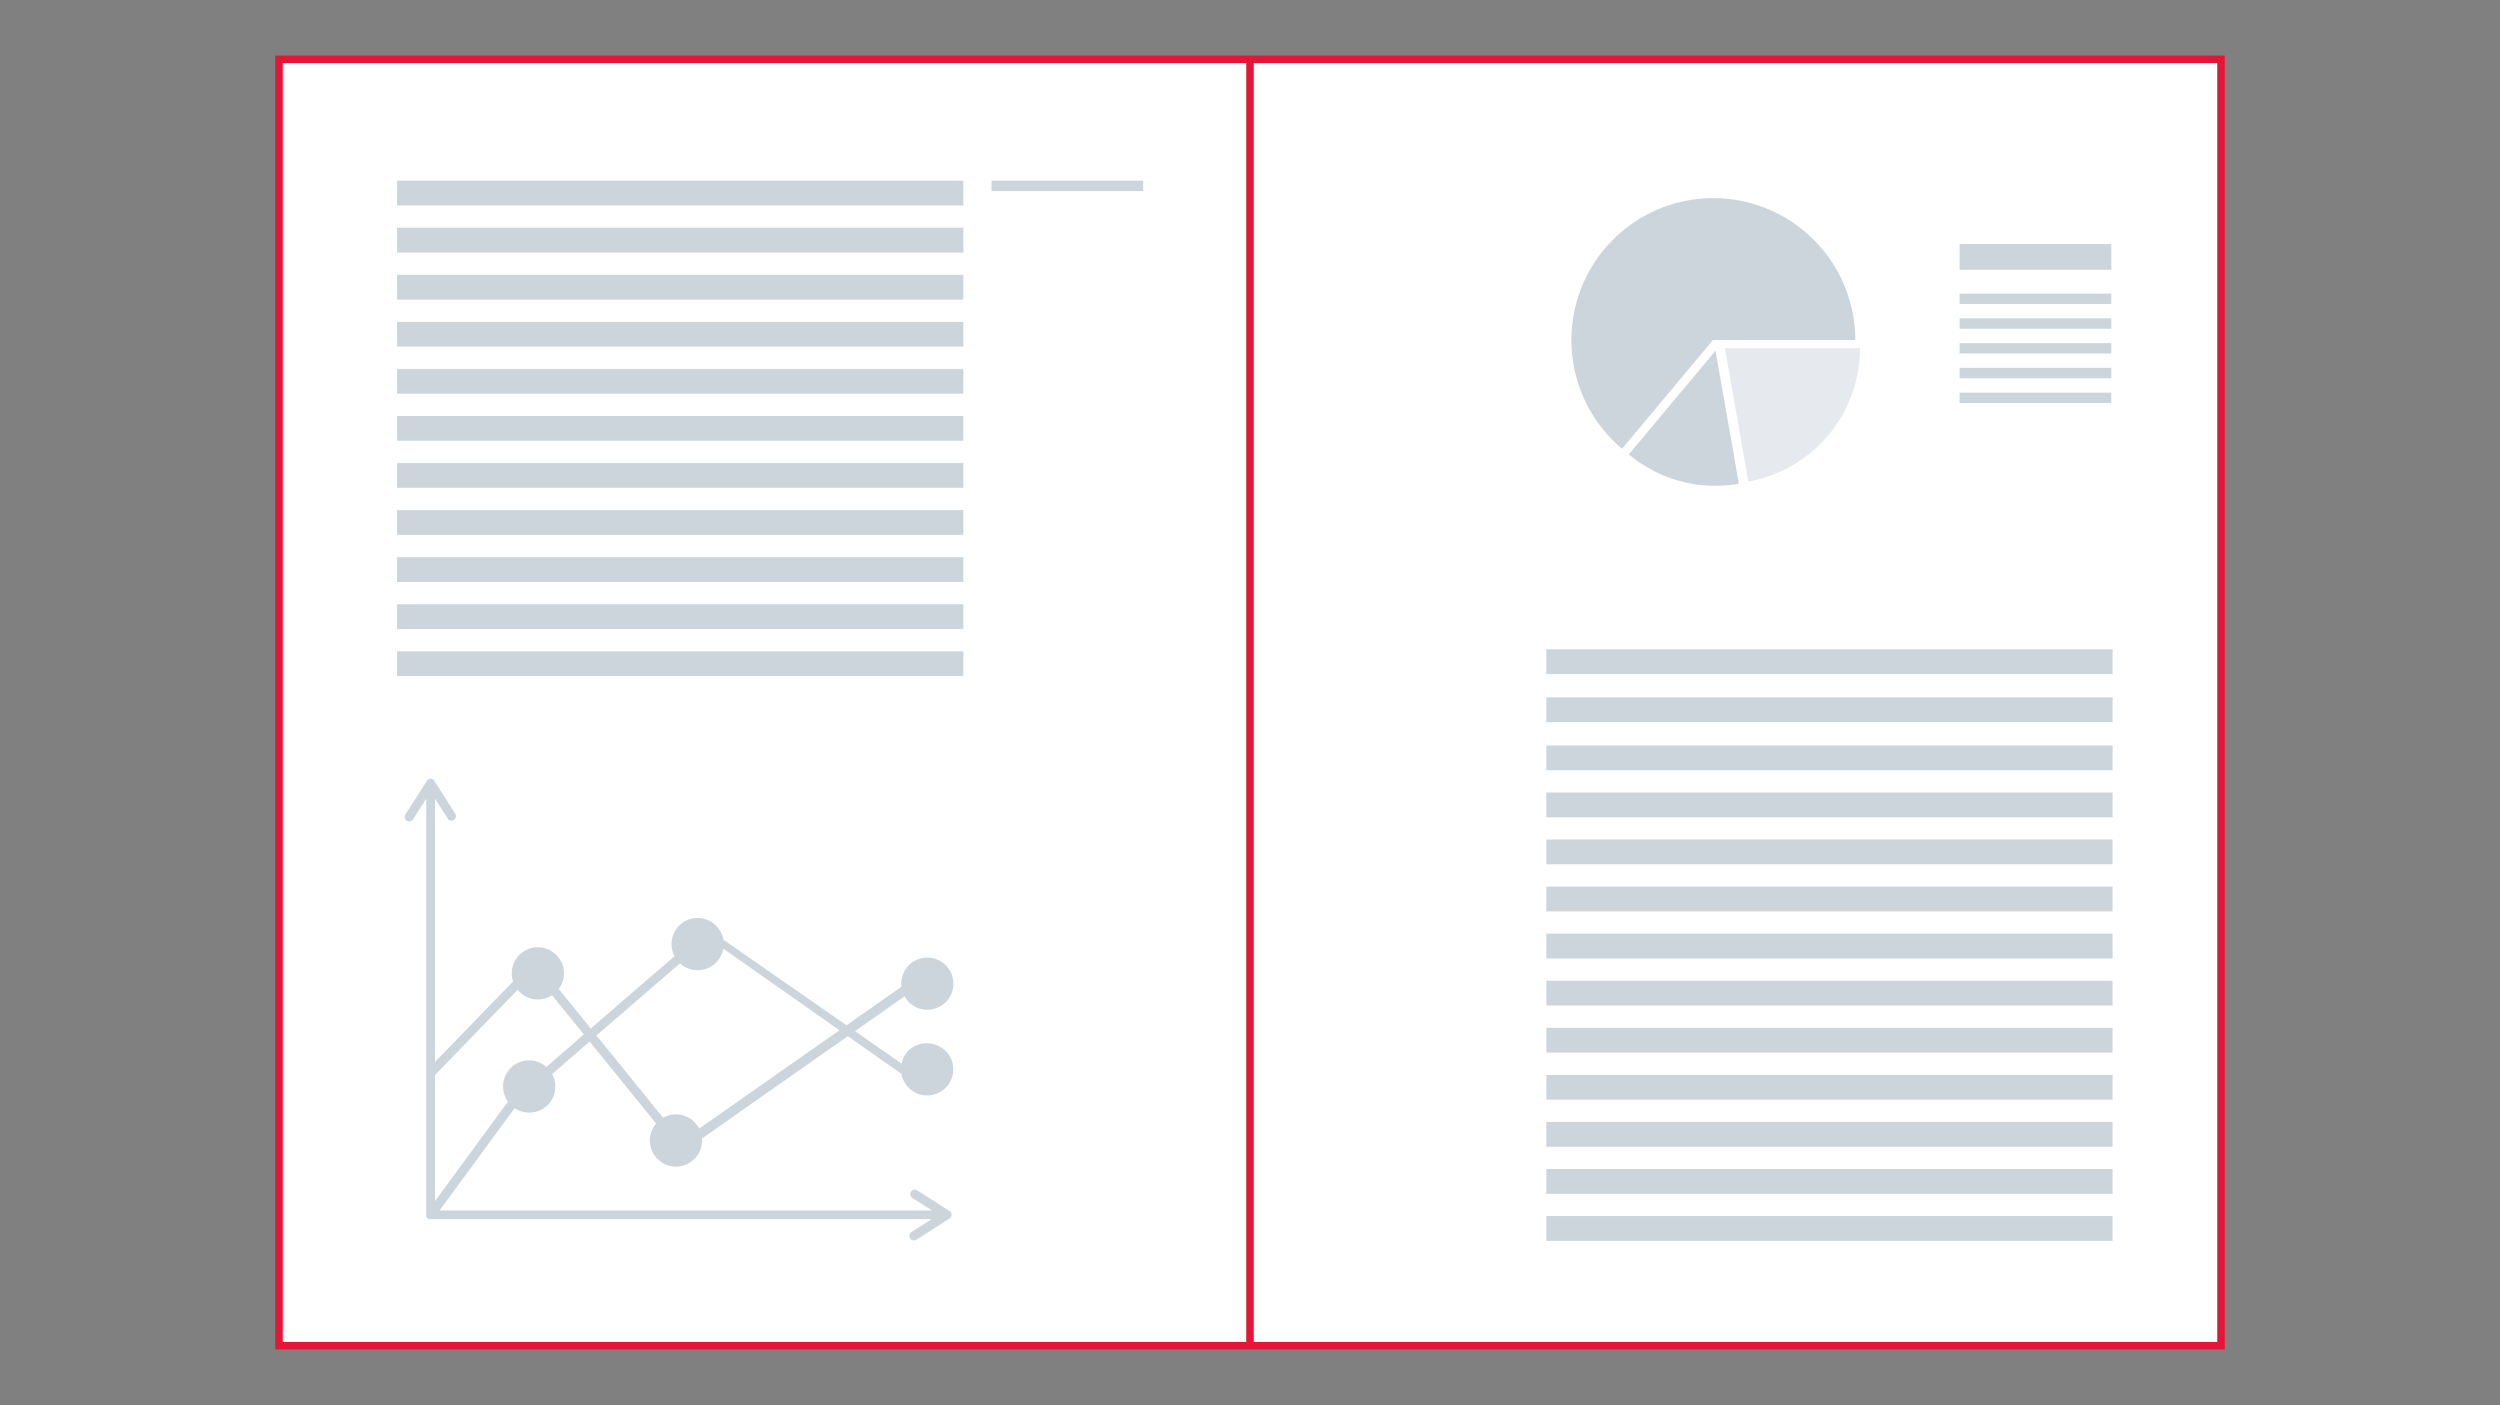 <svg xmlns="http://www.w3.org/2000/svg" id="Layer_1" data-name="Layer 1" viewBox="0 0 1000 562"><rect x="0" y="0" width="1000" height="562" fill="#808080" stroke="none"/><defs><style>.cls-5{fill:#023052;opacity:.2;fill-rule:evenodd}</style></defs><path d="M111.6 23.72H500v514.57H111.6zm388.4 0h388.4v514.57H500z" style="fill:#fff;stroke:#e51537;stroke-miterlimit:10;stroke-width:3px"/><path d="M158.83 72.27h226.5v9.91h-226.5zm237.79 0h60.66v4.15h-60.66zm387.23 45.16h60.66v4.15h-60.66zm60.66-9.5h-60.66V97.62h60.66zm-60.66 19.41h60.66v4.15h-60.66zm0 9.91h60.66v4.15h-60.66zm0 9.91h60.66v4.15h-60.66zm0 9.9h60.66v4.15h-60.66zM158.83 91.09h226.5V101h-226.5zm0 18.83h226.5v9.91h-226.5zm0 18.82h226.5v9.91h-226.5zm0 18.83h226.5v9.91h-226.5zm0 18.82h226.5v9.91h-226.5zm0 18.83h226.5v9.91h-226.5zm0 18.83h226.5v9.91h-226.5zm0 18.82h226.5v9.91h-226.5zm0 18.83h226.5v9.91h-226.5zm0 18.82h226.5v9.91h-226.5zm686.2 47.57h-226.5v-9.91h226.5zm0-19.24h-226.5v-9.91h226.5zm0-19.23h-226.5v-9.91h226.5zm0 57.29h-226.5V317h226.5zm0 18.82h-226.5v-9.91h226.5zm0 18.83h-226.5v-9.91h226.5zm0 18.82h-226.5v-9.91h226.5zm0 18.83h-226.5v-9.91h226.5zm0 18.82h-226.5v-9.91h226.5zm0 18.84h-226.5v-9.91h226.5zm0 18.82h-226.5v-9.91h226.5zm0 18.82h-226.5v-9.91h226.5zm0 18.83h-226.5v-9.91h226.5zm-464.53-9.66v-.06c0-.09.06-.19.09-.28v-.08a1.7 1.7 0 0 0 0-.32 2 2 0 0 0 0-.33v-.07c0-.09-.05-.2-.09-.29v-.05c-.05-.08-.08-.16-.13-.24a2 2 0 0 0-.19-.23v-.06a1.6 1.6 0 0 0-.2-.16l-13.3-8.5a1.81 1.81 0 0 0-1.95 3l8.08 5.17h-197l30.06-40.94a10.42 10.42 0 0 0 15-13.61l15-13 26.59 32.8a10.43 10.43 0 1 0 18.36 6.76 7 7 0 0 0 0-.81l81-56.84a10.43 10.43 0 1 0-1.24-3.83l-80.91 56.72a10.43 10.43 0 0 0-14.42-4.32l-26.67-32.91L272 385.34a10.42 10.42 0 0 0 17.32-5.89l71.28 50.1a10.43 10.43 0 1 0 11.18-12.19c-5.39-.48-10.15 2.79-11.09 8.11l-71.37-49.64a10.43 10.43 0 1 0-19.51 6.64l-33.5 28.93-12.83-15.8a10.43 10.43 0 1 0-18.25-3L174 424.79V319.46l5.16 8.1a1.82 1.82 0 0 0 2.4.4 1.8 1.8 0 0 0 .63-2.35l-8.48-13.3v-.07l-.12-.13a1.76 1.76 0 0 0-1.34-.61 1.8 1.8 0 0 0-1.35.61 2 2 0 0 1-.11.13v.08l-8.53 13.3a1.82 1.82 0 0 0-.35 1.42 1.78 1.78 0 0 0 .8 1.23 1.84 1.84 0 0 0 1.45.22 1.8 1.8 0 0 0 1.13-.92l5.2-8.1v166.47a.24.24 0 0 0 0 .12v.2a.6.6 0 0 0 0 .18c0 .05 0 .11.05.17l.08.16a1.2 1.2 0 0 0 .19.3.7.7 0 0 0 .11.13l.14.14.09.08.11.06a1 1 0 0 0 .19.11h.1a1 1 0 0 0 .22.07h200.89l-8.08 5.17a1.81 1.81 0 0 0 1.95 3.06l13.3-8.5a1.6 1.6 0 0 0 .2-.16 1.3 1.3 0 0 0 .18-.23l.05-.07.11-.24Zm-173.45-90.76a10.38 10.38 0 0 0 13.78 2.16l12.72 15.69-15 13a10.42 10.42 0 0 0-15.37 13.88L174 480.45V430Z" style="fill:#023052;opacity:.2"/><path d="M744 139.28a54.2 54.2 0 0 1-44.69 53.35l-9.34-53.35Z" style="opacity:.1;fill-rule:evenodd;fill:#023052"/><path d="M699.28 192.63h-.84v.16h-1.18v.17h-1.01 1.01v-.17h1.18v-.16z" style="fill-rule:evenodd"/><path d="m686.2 140.29 9.35 53.18a55 55 0 0 1-9.35.85 53.8 53.8 0 0 1-34.66-12.57z" class="cls-5"/><path d="m685.18 136-36.36 43.5A56.77 56.77 0 1 1 742.1 136Z" class="cls-5"/></svg>